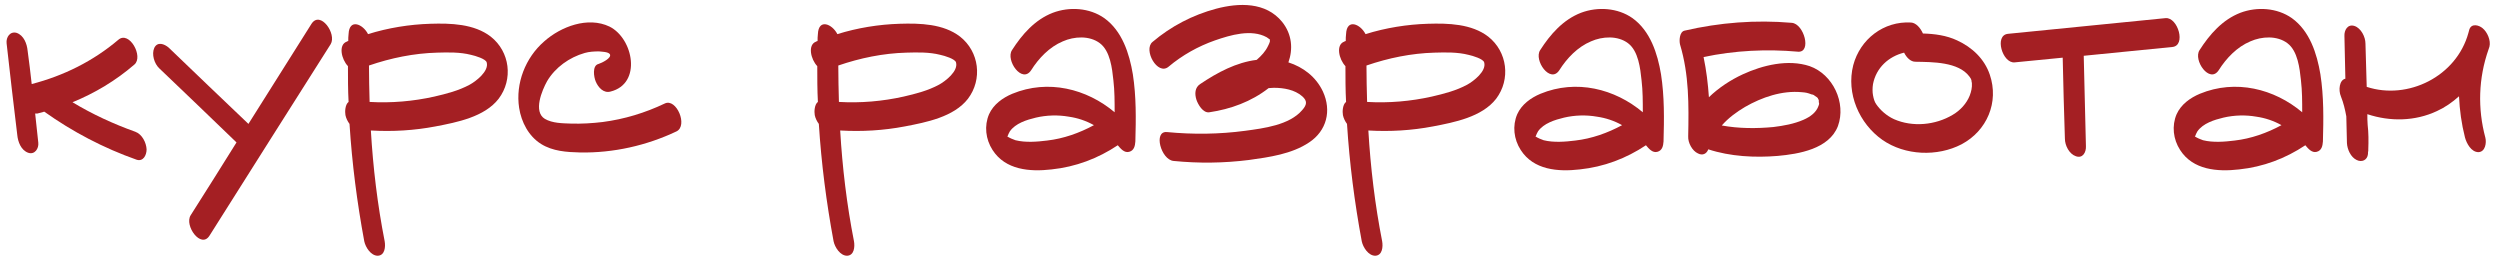 <?xml version="1.0" encoding="UTF-8"?> <svg xmlns="http://www.w3.org/2000/svg" width="223" height="23" viewBox="0 0 223 23" fill="none"><path d="M12.068 11.752C12.684 11.976 13.048 12.732 13.076 13.32C13.076 13.852 12.768 14.44 12.18 14.244C9.24 13.208 6.468 11.752 3.948 9.96C3.724 10.016 3.528 10.072 3.332 10.128C3.248 10.128 3.192 10.128 3.136 10.128C3.22 10.996 3.332 11.864 3.416 12.732C3.472 13.236 3.108 13.824 2.52 13.628C1.876 13.404 1.596 12.648 1.54 12.032C1.204 9.316 0.896 6.572 0.588 3.856C0.532 3.324 0.896 2.764 1.484 2.932C2.128 3.156 2.408 3.912 2.464 4.528C2.604 5.508 2.716 6.516 2.828 7.496C5.656 6.768 8.316 5.452 10.556 3.548C11.536 2.708 12.824 5.06 11.984 5.76C10.332 7.188 8.456 8.308 6.468 9.12C8.232 10.184 10.108 11.052 12.068 11.752Z" fill="#A41F23"></path><path d="M27.788 2.12C28.572 0.916 30.056 3.016 29.496 3.94C25.884 9.624 22.3 15.308 18.688 21.02C17.932 22.224 16.42 20.124 17.008 19.2C18.38 17.044 19.752 14.86 21.096 12.704C18.8 10.492 16.504 8.28 14.208 6.096C13.76 5.676 13.508 4.836 13.76 4.276C14.04 3.688 14.656 3.912 15.048 4.248C17.4 6.516 19.78 8.784 22.16 11.052L27.788 2.12Z" fill="#A41F23"></path><path d="M43.777 3.268C45.485 4.612 45.793 7.076 44.477 8.812C43.217 10.436 40.753 10.912 38.849 11.276C36.945 11.64 35.013 11.752 33.081 11.64C33.277 14.944 33.669 18.248 34.313 21.524C34.397 22 34.341 22.784 33.697 22.812C33.081 22.812 32.605 22.056 32.493 21.524C31.849 18.052 31.401 14.58 31.177 11.052C31.009 10.828 30.869 10.548 30.813 10.268C30.757 9.96 30.785 9.316 31.093 9.092C31.037 8.028 31.037 6.964 31.037 5.9C30.449 5.284 30.169 3.996 30.925 3.716C30.981 3.688 31.009 3.66 31.065 3.66C31.065 3.436 31.065 3.24 31.093 3.044C31.149 1.616 32.381 2.148 32.829 3.044C34.621 2.484 36.525 2.176 38.401 2.12C40.193 2.064 42.293 2.12 43.777 3.268ZM41.901 7.552C42.461 7.244 43.637 6.348 43.413 5.564C43.329 5.256 42.405 4.976 42.013 4.892C41.033 4.64 39.969 4.668 38.989 4.696C36.917 4.752 34.873 5.172 32.913 5.844C32.913 6.936 32.941 8.028 32.969 9.092C34.901 9.204 36.861 9.036 38.737 8.616C39.829 8.364 40.921 8.084 41.901 7.552Z" fill="#A41F23"></path><path d="M59.299 9.232C60.335 8.728 61.399 11.22 60.335 11.724C57.675 12.984 54.707 13.656 51.739 13.6C50.535 13.572 49.303 13.488 48.267 12.844C47.147 12.144 46.503 10.884 46.307 9.624C45.971 7.44 46.867 5.144 48.547 3.688C50.031 2.372 52.439 1.448 54.371 2.372C56.499 3.436 57.283 7.468 54.455 8.168C53.839 8.336 53.363 7.804 53.139 7.272C52.971 6.88 52.803 5.844 53.391 5.704C53.671 5.62 54.595 5.172 54.399 4.836C54.259 4.612 53.643 4.612 53.419 4.584C52.999 4.584 52.551 4.612 52.159 4.724C50.787 5.116 49.527 6.012 48.799 7.244C48.351 8.056 47.539 9.96 48.603 10.604C49.275 10.996 50.171 10.996 50.927 11.024C51.879 11.052 52.831 10.996 53.755 10.884C55.687 10.632 57.535 10.072 59.299 9.232Z" fill="#A41F23"></path><path d="M85.64 3.268C87.348 4.612 87.656 7.076 86.34 8.812C85.08 10.436 82.616 10.912 80.712 11.276C78.808 11.64 76.876 11.752 74.944 11.64C75.14 14.944 75.532 18.248 76.176 21.524C76.26 22 76.204 22.784 75.56 22.812C74.944 22.812 74.468 22.056 74.356 21.524C73.712 18.052 73.264 14.58 73.04 11.052C72.872 10.828 72.732 10.548 72.676 10.268C72.62 9.96 72.648 9.316 72.956 9.092C72.9 8.028 72.9 6.964 72.9 5.9C72.312 5.284 72.032 3.996 72.788 3.716C72.844 3.688 72.872 3.66 72.928 3.66C72.928 3.436 72.928 3.24 72.956 3.044C73.012 1.616 74.244 2.148 74.692 3.044C76.484 2.484 78.388 2.176 80.264 2.12C82.056 2.064 84.156 2.12 85.64 3.268ZM83.764 7.552C84.324 7.244 85.5 6.348 85.276 5.564C85.192 5.256 84.268 4.976 83.876 4.892C82.896 4.64 81.832 4.668 80.852 4.696C78.78 4.752 76.736 5.172 74.776 5.844C74.776 6.936 74.804 8.028 74.832 9.092C76.764 9.204 78.724 9.036 80.6 8.616C81.692 8.364 82.784 8.084 83.764 7.552Z" fill="#A41F23"></path><path d="M101.05 6.628C101.358 8.616 101.33 10.604 101.274 12.62C101.246 13.012 101.162 13.432 100.714 13.544C100.294 13.656 99.958 13.264 99.706 12.956C97.942 14.132 95.954 14.888 93.798 15.112C91.866 15.336 89.682 15.168 88.534 13.376C87.918 12.424 87.778 11.22 88.226 10.184C88.618 9.316 89.43 8.728 90.298 8.364C93.49 7.048 96.934 7.916 99.426 10.016C99.426 9.064 99.426 8.112 99.314 7.16C99.202 6.096 99.034 4.556 98.11 3.856C97.186 3.156 95.814 3.24 94.806 3.688C93.602 4.192 92.65 5.2 91.978 6.264C91.166 7.496 89.682 5.368 90.27 4.472C91.166 3.072 92.314 1.756 93.91 1.14C95.394 0.58 97.186 0.692 98.502 1.616C100.098 2.764 100.742 4.78 101.05 6.628ZM89.85 12.2C89.878 12.284 89.766 12.396 89.85 12.2ZM93.406 12.536C94.862 12.368 96.29 11.864 97.578 11.164C96.878 10.772 96.122 10.52 95.338 10.408C94.386 10.24 93.35 10.268 92.398 10.492C91.586 10.688 90.578 10.996 90.074 11.724C89.99 11.864 89.934 12.004 89.878 12.144C89.878 12.144 89.85 12.144 89.85 12.172C90.074 12.312 90.326 12.424 90.578 12.508C91.474 12.732 92.51 12.648 93.406 12.536Z" fill="#A41F23"></path><path d="M118.006 8.168C118.79 9.876 118.341 11.668 116.773 12.704C115.233 13.74 113.217 14.02 111.397 14.272C109.157 14.552 106.917 14.58 104.677 14.356C103.557 14.244 102.858 11.668 104.09 11.78C106.414 12.004 108.766 11.976 111.062 11.668C112.714 11.444 115.01 11.164 116.158 9.82C116.578 9.344 116.634 9.008 116.158 8.588C115.486 8 114.505 7.832 113.637 7.832C113.469 7.832 113.301 7.86 113.161 7.86C111.621 9.064 109.773 9.736 107.869 10.016C107.309 10.1 106.861 9.316 106.721 8.896C106.553 8.364 106.581 7.804 107.057 7.496C108.597 6.46 110.277 5.564 112.097 5.34C112.517 4.976 112.881 4.584 113.105 4.108C113.189 3.968 113.217 3.856 113.273 3.716C113.273 3.66 113.273 3.576 113.273 3.52C113.217 3.492 113.077 3.38 112.993 3.324C111.621 2.568 109.745 3.128 108.373 3.604C106.861 4.136 105.461 4.92 104.229 5.956C103.249 6.768 101.961 4.444 102.801 3.744C104.453 2.344 106.385 1.336 108.485 0.776C110.501 0.244 112.91 0.16 114.366 1.952C115.262 3.072 115.345 4.388 114.925 5.564C116.241 5.984 117.39 6.852 118.006 8.168Z" fill="#A41F23"></path><path d="M132.753 3.268C134.461 4.612 134.769 7.076 133.453 8.812C132.193 10.436 129.729 10.912 127.825 11.276C125.921 11.64 123.989 11.752 122.057 11.64C122.253 14.944 122.645 18.248 123.289 21.524C123.373 22 123.317 22.784 122.673 22.812C122.057 22.812 121.581 22.056 121.469 21.524C120.825 18.052 120.377 14.58 120.153 11.052C119.985 10.828 119.845 10.548 119.789 10.268C119.733 9.96 119.761 9.316 120.069 9.092C120.013 8.028 120.013 6.964 120.013 5.9C119.425 5.284 119.145 3.996 119.901 3.716C119.957 3.688 119.985 3.66 120.041 3.66C120.041 3.436 120.041 3.24 120.069 3.044C120.125 1.616 121.357 2.148 121.805 3.044C123.597 2.484 125.501 2.176 127.377 2.12C129.169 2.064 131.269 2.12 132.753 3.268ZM130.877 7.552C131.437 7.244 132.613 6.348 132.389 5.564C132.305 5.256 131.381 4.976 130.989 4.892C130.009 4.64 128.945 4.668 127.965 4.696C125.893 4.752 123.849 5.172 121.889 5.844C121.889 6.936 121.917 8.028 121.945 9.092C123.877 9.204 125.837 9.036 127.713 8.616C128.805 8.364 129.897 8.084 130.877 7.552Z" fill="#A41F23"></path><path d="M148.163 6.628C148.471 8.616 148.443 10.604 148.387 12.62C148.359 13.012 148.275 13.432 147.827 13.544C147.407 13.656 147.071 13.264 146.819 12.956C145.055 14.132 143.067 14.888 140.911 15.112C138.979 15.336 136.795 15.168 135.647 13.376C135.031 12.424 134.891 11.22 135.339 10.184C135.731 9.316 136.543 8.728 137.411 8.364C140.603 7.048 144.047 7.916 146.539 10.016C146.539 9.064 146.539 8.112 146.427 7.16C146.315 6.096 146.147 4.556 145.223 3.856C144.299 3.156 142.927 3.24 141.919 3.688C140.715 4.192 139.763 5.2 139.091 6.264C138.279 7.496 136.795 5.368 137.383 4.472C138.279 3.072 139.427 1.756 141.023 1.14C142.507 0.58 144.299 0.692 145.615 1.616C147.211 2.764 147.855 4.78 148.163 6.628ZM136.963 12.2C136.991 12.284 136.879 12.396 136.963 12.2ZM140.519 12.536C141.975 12.368 143.403 11.864 144.691 11.164C143.991 10.772 143.235 10.52 142.451 10.408C141.499 10.24 140.463 10.268 139.511 10.492C138.699 10.688 137.691 10.996 137.187 11.724C137.103 11.864 137.047 12.004 136.991 12.144C136.991 12.144 136.963 12.144 136.963 12.172C137.187 12.312 137.439 12.424 137.691 12.508C138.587 12.732 139.623 12.648 140.519 12.536Z" fill="#A41F23"></path><path d="M161.423 5.9C163.495 6.628 164.699 9.176 163.943 11.248C163.159 13.292 160.443 13.74 158.567 13.908C156.551 14.076 154.339 13.964 152.379 13.32C152.239 13.712 151.875 13.908 151.455 13.684C150.951 13.46 150.559 12.732 150.587 12.172C150.643 9.344 150.671 6.684 149.859 3.968C149.775 3.632 149.803 2.848 150.251 2.736C153.387 2.008 156.607 1.756 159.827 2.036C160.919 2.12 161.619 4.696 160.387 4.612C157.587 4.36 154.731 4.5 151.959 5.088C152.211 6.292 152.351 7.468 152.435 8.672C153.303 7.832 154.367 7.132 155.459 6.628C157.223 5.816 159.491 5.256 161.423 5.9ZM162.207 9.456C162.235 9.4 162.263 9.288 162.263 9.26V9.232C162.235 9.148 162.235 9.064 162.235 8.98C162.235 8.952 162.235 8.924 162.235 8.896C162.235 8.868 162.207 8.868 162.207 8.84C162.179 8.784 162.151 8.728 162.123 8.7C162.151 8.728 162.179 8.756 162.179 8.784L162.151 8.756V8.784C162.151 8.756 162.151 8.756 162.151 8.756C162.151 8.728 162.123 8.728 162.123 8.728C162.095 8.7 162.095 8.7 162.067 8.672C162.011 8.644 161.955 8.588 161.899 8.56C161.871 8.532 161.815 8.504 161.787 8.476C161.731 8.448 161.647 8.42 161.591 8.42C161.227 8.28 161.087 8.252 160.723 8.224C158.959 8.056 157.167 8.672 155.655 9.54C154.899 9.988 154.171 10.52 153.583 11.192C155.095 11.472 156.691 11.472 158.175 11.332C159.099 11.22 160.023 11.052 160.863 10.688C161.507 10.408 162.011 10.016 162.207 9.456ZM162.207 8.896H162.235C162.207 8.952 162.151 8.784 162.151 8.784C162.207 8.84 162.235 8.924 162.207 8.84C162.179 8.84 162.179 8.812 162.151 8.784C162.179 8.784 162.179 8.784 162.179 8.812V8.784C162.207 8.812 162.207 8.84 162.207 8.84C162.207 8.868 162.207 8.868 162.207 8.896Z" fill="#A41F23"></path><path d="M177.489 6.656C178.329 9.12 177.237 11.668 174.969 12.872C172.813 13.992 169.929 13.88 167.913 12.48C165.841 11.024 164.665 8.336 165.309 5.816C165.925 3.492 168.025 1.868 170.461 2.008C170.909 2.036 171.301 2.484 171.525 2.988C172.561 3.016 173.625 3.156 174.577 3.604C175.921 4.22 177.013 5.256 177.489 6.656ZM175.697 8.532C175.837 8.168 175.921 7.804 175.893 7.412C175.865 7.328 175.837 7.104 175.865 7.188C175.809 7.02 175.809 7.02 175.669 6.824C174.689 5.508 172.365 5.536 170.853 5.508C170.433 5.508 170.069 5.144 169.845 4.696C168.473 5.032 167.353 6.04 167.073 7.496C167.017 7.832 167.017 8.224 167.073 8.504C167.129 8.812 167.213 9.092 167.353 9.288C167.717 9.82 168.277 10.324 168.949 10.632C170.601 11.36 172.645 11.164 174.185 10.24C174.857 9.848 175.417 9.232 175.697 8.532Z" fill="#A41F23"></path><path d="M193.177 1.616C194.269 1.532 195.025 4.08 193.765 4.192C191.133 4.444 188.501 4.724 185.869 4.976C185.925 7.664 186.009 10.352 186.065 13.04C186.093 13.572 185.785 14.16 185.169 13.936C184.581 13.74 184.189 12.984 184.189 12.368C184.105 9.96 184.049 7.552 183.993 5.144L179.709 5.564C178.617 5.676 177.861 3.128 179.121 3.016C183.797 2.54 188.501 2.092 193.177 1.616Z" fill="#A41F23"></path><path d="M206.98 6.628C207.288 8.616 207.26 10.604 207.204 12.62C207.176 13.012 207.092 13.432 206.644 13.544C206.224 13.656 205.888 13.264 205.636 12.956C203.872 14.132 201.884 14.888 199.728 15.112C197.796 15.336 195.612 15.168 194.464 13.376C193.848 12.424 193.708 11.22 194.156 10.184C194.548 9.316 195.36 8.728 196.228 8.364C199.42 7.048 202.864 7.916 205.356 10.016C205.356 9.064 205.356 8.112 205.244 7.16C205.132 6.096 204.964 4.556 204.04 3.856C203.116 3.156 201.744 3.24 200.736 3.688C199.532 4.192 198.58 5.2 197.908 6.264C197.096 7.496 195.612 5.368 196.2 4.472C197.096 3.072 198.244 1.756 199.84 1.14C201.324 0.58 203.116 0.692 204.432 1.616C206.028 2.764 206.672 4.78 206.98 6.628ZM195.78 12.2C195.808 12.284 195.696 12.396 195.78 12.2ZM199.336 12.536C200.792 12.368 202.22 11.864 203.508 11.164C202.808 10.772 202.052 10.52 201.268 10.408C200.316 10.24 199.28 10.268 198.328 10.492C197.516 10.688 196.508 10.996 196.004 11.724C195.92 11.864 195.864 12.004 195.808 12.144C195.808 12.144 195.78 12.144 195.78 12.172C196.004 12.312 196.256 12.424 196.508 12.508C197.404 12.732 198.44 12.648 199.336 12.536Z" fill="#A41F23"></path><path d="M221.443 2.512C221.863 2.848 222.199 3.604 222.059 4.164C222.031 4.248 222.003 4.332 221.975 4.416C221.079 6.964 220.995 9.68 221.695 12.284C221.807 12.732 221.695 13.544 221.079 13.572C220.435 13.572 220.015 12.788 219.875 12.256C219.567 11.052 219.399 9.82 219.343 8.588C218.755 9.12 218.111 9.568 217.383 9.904C215.423 10.828 213.183 10.856 211.167 10.184C211.167 10.492 211.167 10.828 211.195 11.136C211.279 11.864 211.279 12.564 211.251 13.32C211.251 13.348 211.251 13.404 211.251 13.432C211.223 13.544 211.223 13.628 211.223 13.74C211.167 14.3 210.663 14.496 210.215 14.272C209.683 14.02 209.375 13.32 209.347 12.76C209.319 11.976 209.319 11.164 209.291 10.38C209.179 9.764 209.039 9.176 208.815 8.616C208.563 8.028 208.675 7.132 209.207 7.02C209.179 5.76 209.151 4.5 209.123 3.212C209.095 2.708 209.403 2.12 210.019 2.316C210.607 2.512 210.999 3.296 210.999 3.884C211.027 5.172 211.083 6.46 211.111 7.748C214.779 8.952 219.119 6.824 220.183 2.932C220.211 2.82 220.239 2.708 220.267 2.624C220.463 2.064 221.107 2.232 221.443 2.512Z" fill="#A41F23"></path></svg> 